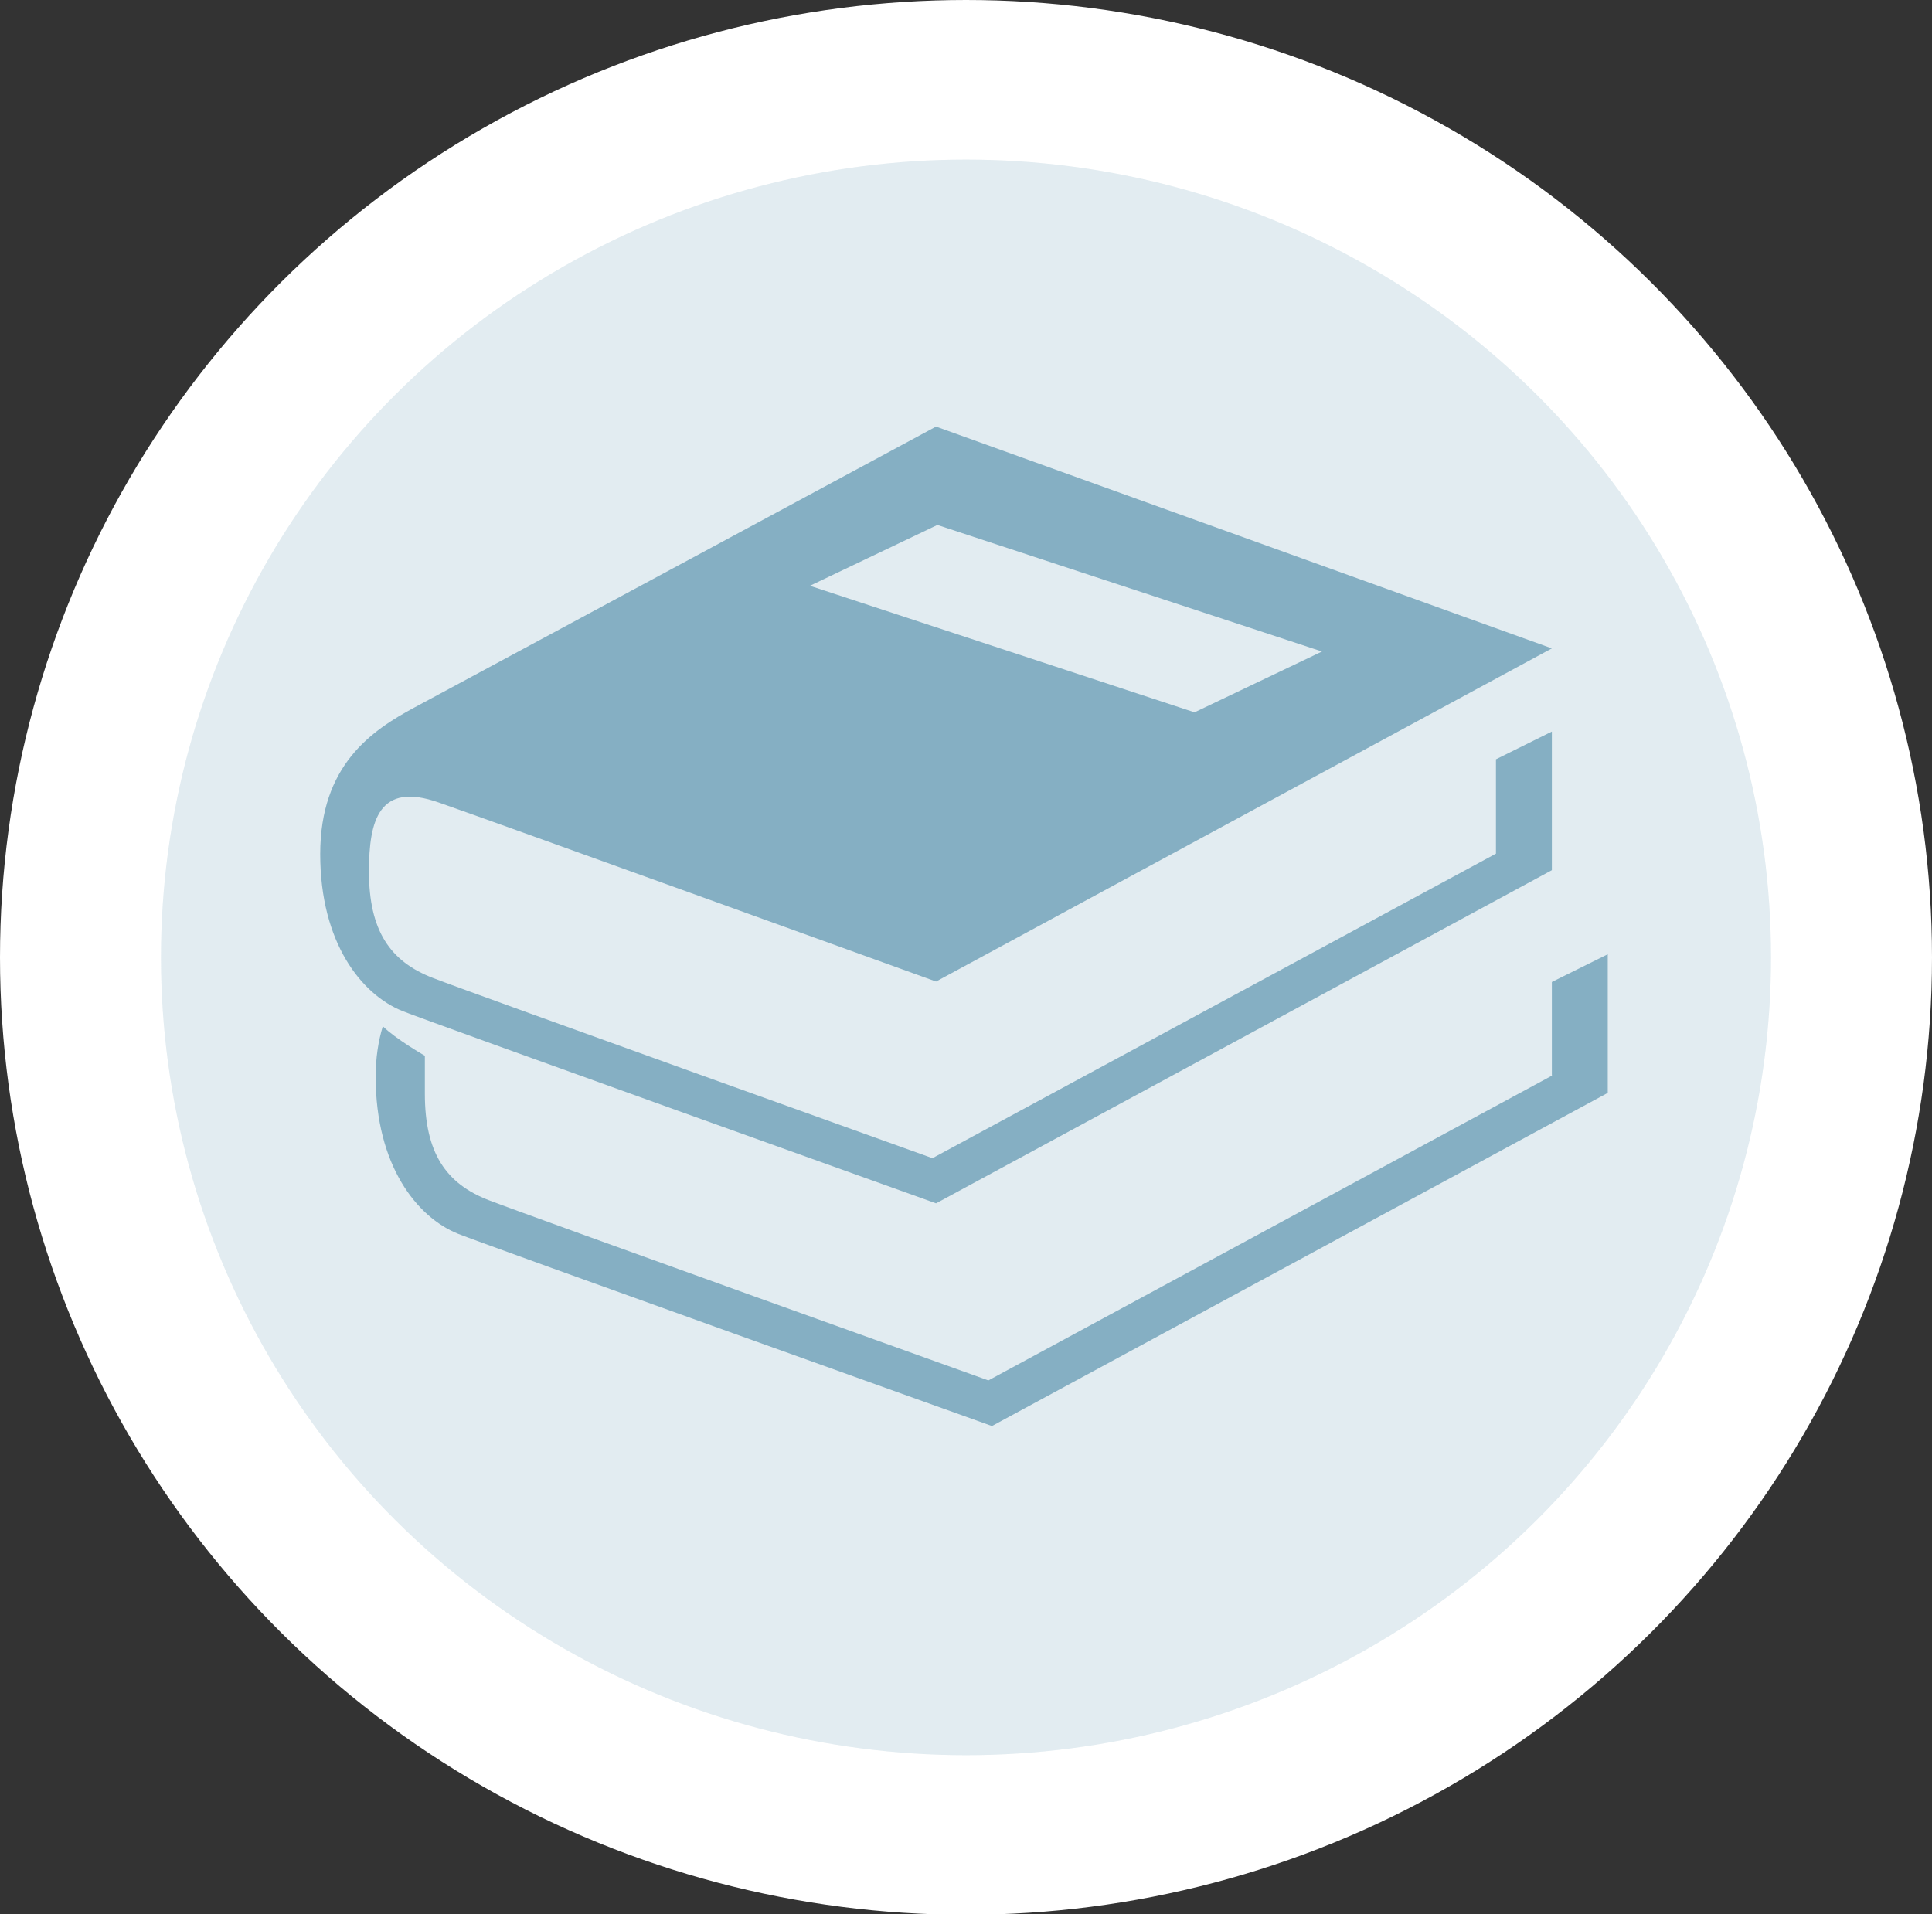 <?xml version="1.0" encoding="UTF-8"?><svg xmlns="http://www.w3.org/2000/svg" viewBox="0 0 43.2 42.81"><rect x="0" y="0" width="43.2" height="42.81" fill="#333333" stroke="none"/><g style="isolation:isolate;"><g id="Layer_2"><g id="kids"><g><ellipse cx="21.6" cy="21.41" rx="21.6" ry="21.41" style="fill:#fff;"/><g style="opacity:.24;"><ellipse cx="21.6" cy="21.41" rx="18" ry="17.84" style="fill:#85afc3; opacity:.23;"/><ellipse cx="21.6" cy="21.41" rx="18" ry="17.84" style="fill:#85afc3;"/></g><path d="M33.45,19.09l-12.6,6.81s-10.21-3.66-11.17-4.03c-.96-.37-1.43-1.06-1.43-2.38,0-1.14,.22-2.02,1.57-1.54,1.07,.37,11.11,4,11.11,4l13.77-7.45-13.77-4.96s-10.69,5.76-11.66,6.28c-.97,.52-2.11,1.3-2.11,3.28s.92,3.14,1.84,3.51c.54,.22,11.93,4.3,11.93,4.3l13.77-7.45v-3.1l-1.25,.62v2.1Zm-12.49-7.35l8.6,2.83-2.85,1.36-8.6-2.83,2.85-1.36Z" style="fill:#85afc3; mix-blend-mode:multiply;"/><path d="M34.71,24.05l-12.61,6.82s-10.21-3.66-11.17-4.03c-.96-.37-1.43-1.06-1.43-2.38v-.85s-.66-.38-.94-.66c-.1,.33-.16,.7-.16,1.13,0,1.98,.92,3.14,1.84,3.51,.54,.22,11.94,4.3,11.94,4.3l13.77-7.45v-3.1l-1.25,.62v2.09Z" style="fill:#85afc3;"/></g></g></g></g></svg>